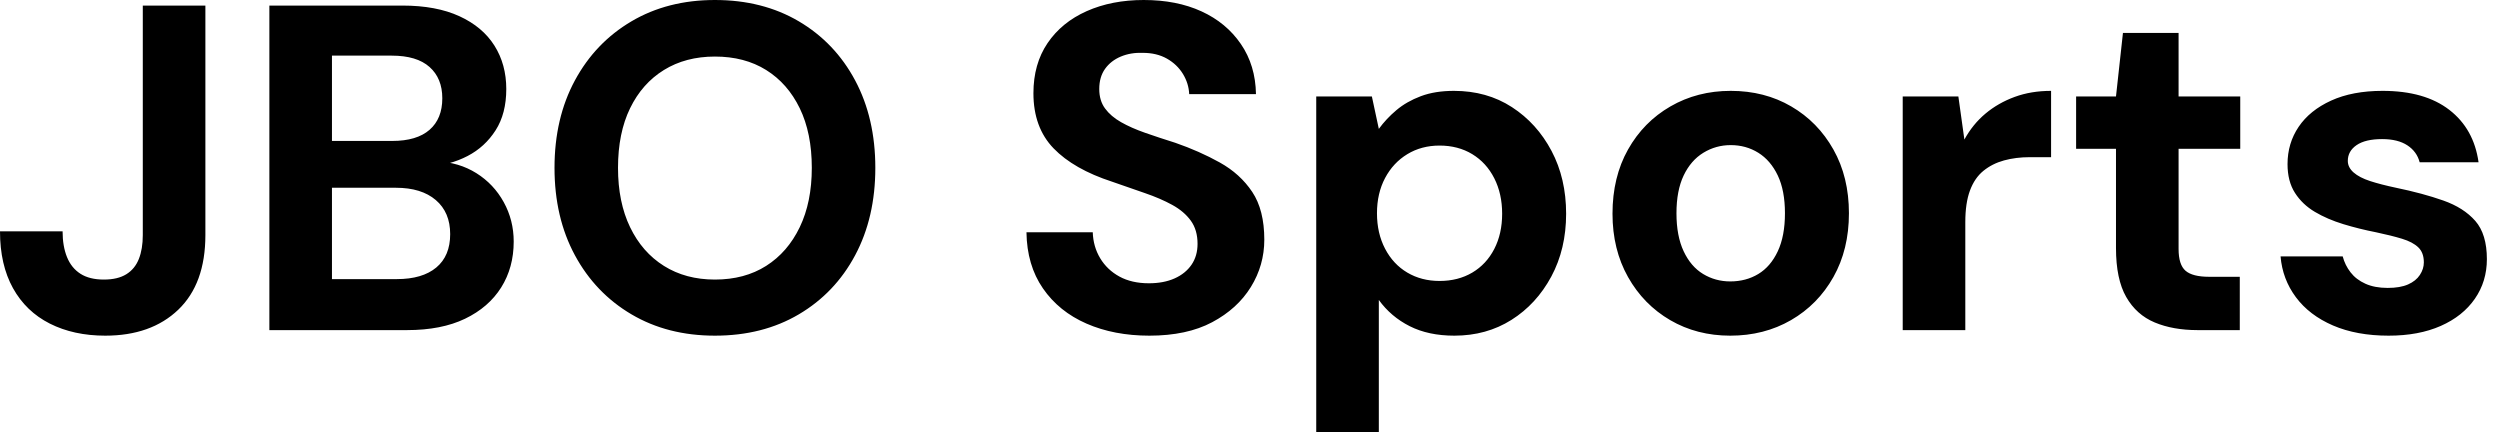 <svg baseProfile="full" height="28" version="1.1" viewBox="0 0 162 28" width="162" xmlns="http://www.w3.org/2000/svg" xmlns:ev="http://www.w3.org/2001/xml-events" xmlns:xlink="http://www.w3.org/1999/xlink"><defs /><g><path d="M7.691 21.751Q5.648 21.751 4.101 20.97Q2.554 20.189 1.712 18.672Q0.871 17.155 0.871 14.991H4.927Q4.927 15.953 5.212 16.659Q5.498 17.365 6.084 17.74Q6.67 18.116 7.601 18.116Q8.502 18.116 9.058 17.77Q9.614 17.425 9.869 16.779Q10.124 16.133 10.124 15.232V0.361H14.18V15.232Q14.18 18.386 12.423 20.069Q10.665 21.751 7.691 21.751Z M18.326 21.391V0.361H26.948Q29.142 0.361 30.644 1.052Q32.146 1.742 32.912 2.959Q33.678 4.176 33.678 5.768Q33.678 7.361 32.987 8.442Q32.296 9.524 31.17 10.109Q30.043 10.695 28.691 10.785L29.172 10.455Q30.614 10.515 31.74 11.221Q32.867 11.927 33.513 13.099Q34.159 14.27 34.159 15.652Q34.159 17.335 33.348 18.627Q32.536 19.918 31.004 20.655Q29.472 21.391 27.249 21.391ZM22.382 18.086H26.588Q28.24 18.086 29.142 17.335Q30.043 16.584 30.043 15.172Q30.043 13.76 29.112 12.964Q28.18 12.167 26.528 12.167H22.382ZM22.382 9.133H26.288Q27.88 9.133 28.706 8.412Q29.532 7.691 29.532 6.369Q29.532 5.077 28.706 4.341Q27.88 3.605 26.258 3.605H22.382Z M47.197 21.751Q44.133 21.751 41.79 20.369Q39.446 18.987 38.124 16.539Q36.803 14.09 36.803 10.876Q36.803 7.661 38.124 5.212Q39.446 2.764 41.79 1.382Q44.133 0.0 47.197 0.0Q50.292 0.0 52.635 1.382Q54.979 2.764 56.285 5.212Q57.592 7.661 57.592 10.876Q57.592 14.09 56.285 16.539Q54.979 18.987 52.635 20.369Q50.292 21.751 47.197 21.751ZM47.197 18.116Q49.12 18.116 50.517 17.23Q51.914 16.343 52.695 14.721Q53.476 13.099 53.476 10.876Q53.476 8.622 52.695 7.015Q51.914 5.408 50.517 4.536Q49.12 3.665 47.197 3.665Q45.305 3.665 43.893 4.536Q42.481 5.408 41.7 7.015Q40.918 8.622 40.918 10.876Q40.918 13.099 41.7 14.721Q42.481 16.343 43.893 17.23Q45.305 18.116 47.197 18.116Z  M75.348 21.751Q73.064 21.751 71.277 20.97Q69.489 20.189 68.453 18.687Q67.416 17.185 67.386 15.052H71.682Q71.712 15.983 72.163 16.734Q72.614 17.485 73.41 17.921Q74.206 18.356 75.318 18.356Q76.279 18.356 76.985 18.041Q77.691 17.725 78.082 17.155Q78.472 16.584 78.472 15.803Q78.472 14.901 78.036 14.3Q77.601 13.7 76.835 13.279Q76.069 12.858 75.062 12.513Q74.056 12.167 72.944 11.777Q70.451 10.966 69.144 9.614Q67.837 8.262 67.837 6.039Q67.837 4.146 68.753 2.794Q69.67 1.442 71.292 0.721Q72.914 0.0 74.987 0.0Q77.12 0.0 78.727 0.736Q80.335 1.472 81.281 2.854Q82.227 4.236 82.258 6.099H77.931Q77.901 5.408 77.526 4.792Q77.15 4.176 76.489 3.8Q75.828 3.425 74.927 3.425Q74.146 3.395 73.5 3.665Q72.854 3.936 72.479 4.461Q72.103 4.987 72.103 5.768Q72.103 6.519 72.479 7.03Q72.854 7.541 73.515 7.916Q74.176 8.292 75.077 8.607Q75.979 8.923 77.03 9.253Q78.592 9.794 79.914 10.53Q81.236 11.266 82.017 12.438Q82.798 13.609 82.798 15.532Q82.798 17.185 81.927 18.597Q81.056 20.009 79.418 20.88Q77.781 21.751 75.348 21.751Z M86.163 28.0V6.249H89.768L90.219 8.352Q90.7 7.691 91.361 7.135Q92.021 6.579 92.938 6.234Q93.854 5.888 95.086 5.888Q97.219 5.888 98.841 6.94Q100.464 7.991 101.41 9.779Q102.356 11.567 102.356 13.85Q102.356 16.133 101.395 17.921Q100.433 19.708 98.811 20.73Q97.189 21.751 95.116 21.751Q93.433 21.751 92.217 21.135Q91.0 20.519 90.219 19.438V28.0ZM94.155 18.206Q95.356 18.206 96.273 17.665Q97.189 17.124 97.7 16.133Q98.21 15.142 98.21 13.85Q98.21 12.558 97.7 11.552Q97.189 10.545 96.273 9.989Q95.356 9.433 94.155 9.433Q92.983 9.433 92.067 9.989Q91.15 10.545 90.624 11.536Q90.099 12.528 90.099 13.82Q90.099 15.112 90.624 16.118Q91.15 17.124 92.067 17.665Q92.983 18.206 94.155 18.206Z M112.991 21.751Q110.828 21.751 109.101 20.745Q107.373 19.738 106.367 17.951Q105.361 16.163 105.361 13.85Q105.361 11.476 106.367 9.689Q107.373 7.901 109.116 6.895Q110.858 5.888 113.021 5.888Q115.215 5.888 116.942 6.895Q118.67 7.901 119.676 9.689Q120.682 11.476 120.682 13.82Q120.682 16.163 119.676 17.951Q118.67 19.738 116.927 20.745Q115.185 21.751 112.991 21.751ZM112.991 18.236Q114.013 18.236 114.809 17.755Q115.605 17.275 116.071 16.283Q116.536 15.292 116.536 13.82Q116.536 12.348 116.071 11.371Q115.605 10.395 114.809 9.899Q114.013 9.403 113.021 9.403Q112.06 9.403 111.249 9.899Q110.438 10.395 109.972 11.371Q109.506 12.348 109.506 13.82Q109.506 15.292 109.972 16.283Q110.438 17.275 111.234 17.755Q112.03 18.236 112.991 18.236Z M124.167 21.391V6.249H127.773L128.163 9.043Q128.704 8.052 129.53 7.361Q130.356 6.67 131.423 6.279Q132.489 5.888 133.781 5.888V10.185H132.399Q131.498 10.185 130.732 10.395Q129.966 10.605 129.395 11.071Q128.824 11.536 128.524 12.348Q128.223 13.159 128.223 14.391V21.391Z M143.275 21.391Q141.682 21.391 140.496 20.895Q139.309 20.399 138.648 19.242Q137.987 18.086 137.987 16.073V9.644H135.403V6.249H137.987L138.438 2.133H142.043V6.249H146.039V9.644H142.043V16.133Q142.043 17.155 142.494 17.545Q142.944 17.936 144.026 17.936H146.009V21.391Z M155.652 21.751Q153.579 21.751 152.047 21.09Q150.515 20.429 149.644 19.258Q148.773 18.086 148.652 16.614H152.678Q152.828 17.185 153.189 17.65Q153.549 18.116 154.15 18.386Q154.751 18.657 155.592 18.657Q156.403 18.657 156.914 18.431Q157.425 18.206 157.68 17.815Q157.936 17.425 157.936 17.004Q157.936 16.373 157.575 16.028Q157.215 15.682 156.524 15.472Q155.833 15.262 154.841 15.052Q153.76 14.841 152.723 14.526Q151.687 14.21 150.876 13.73Q150.064 13.249 149.584 12.498Q149.103 11.747 149.103 10.635Q149.103 9.283 149.824 8.217Q150.545 7.15 151.927 6.519Q153.309 5.888 155.262 5.888Q157.996 5.888 159.588 7.12Q161.18 8.352 161.481 10.515H157.665Q157.485 9.824 156.869 9.418Q156.253 9.013 155.232 9.013Q154.15 9.013 153.579 9.403Q153.009 9.794 153.009 10.425Q153.009 10.845 153.384 11.176Q153.76 11.506 154.451 11.732Q155.142 11.957 156.133 12.167Q157.876 12.528 159.197 12.994Q160.519 13.459 161.27 14.315Q162.021 15.172 162.021 16.794Q162.021 18.236 161.24 19.363Q160.459 20.489 159.032 21.12Q157.605 21.751 155.652 21.751Z " fill="rgb(0,0,0)" transform="translate(-0.871, 0)" /></g></svg>